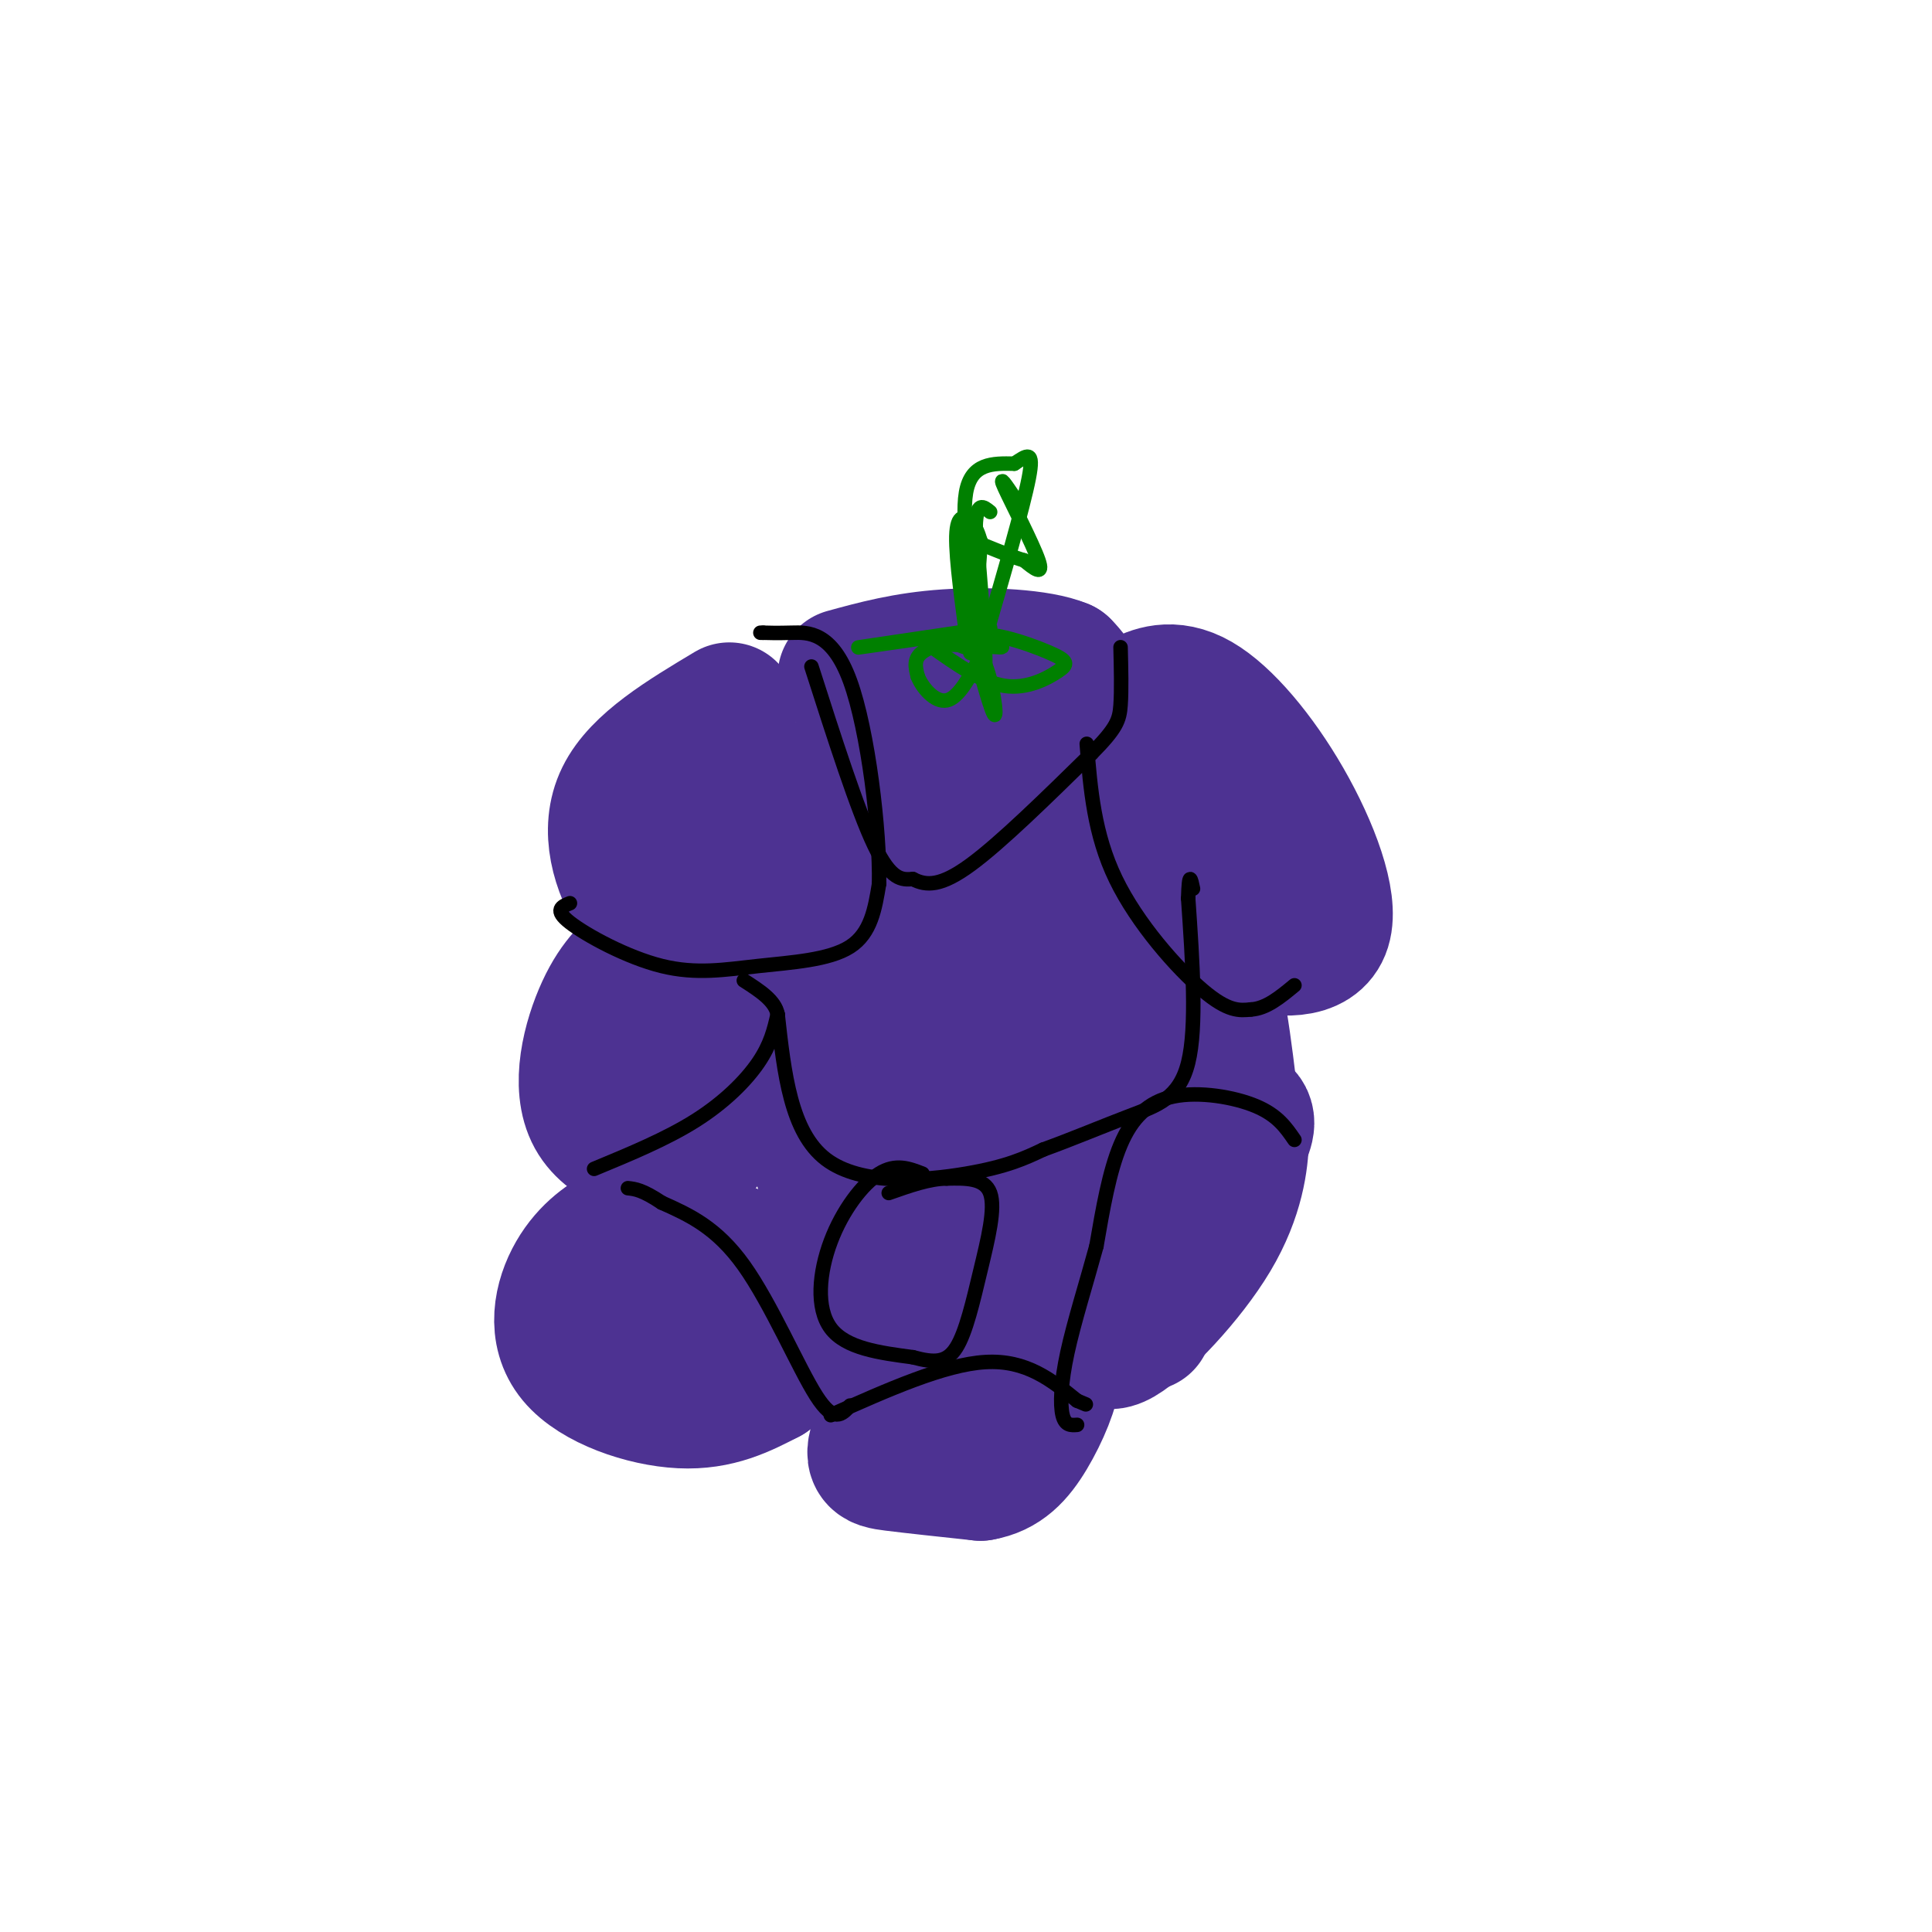 <svg viewBox='0 0 400 400' version='1.1' xmlns='http://www.w3.org/2000/svg' xmlns:xlink='http://www.w3.org/1999/xlink'><g fill='none' stroke='#4d3292' stroke-width='28' stroke-linecap='round' stroke-linejoin='round'><path d='M136,254c-1.973,-0.161 -3.946,-0.322 -7,1c-3.054,1.322 -7.190,4.128 -10,9c-2.810,4.872 -4.295,11.812 0,17c4.295,5.188 14.370,8.625 22,9c7.630,0.375 12.815,-2.313 18,-5'/><path d='M159,285c3.644,-2.558 3.756,-6.453 3,-11c-0.756,-4.547 -2.378,-9.744 -7,-13c-4.622,-3.256 -12.244,-4.569 -16,-5c-3.756,-0.431 -3.644,0.020 -4,2c-0.356,1.980 -1.178,5.490 -2,9'/><path d='M133,267c-0.571,2.952 -1.000,5.833 0,8c1.000,2.167 3.429,3.619 7,4c3.571,0.381 8.286,-0.310 13,-1'/><path d='M210,268c-2.887,-2.827 -5.774,-5.655 -11,0c-5.226,5.655 -12.792,19.792 -16,27c-3.208,7.208 -2.060,7.488 2,8c4.060,0.512 11.030,1.256 18,2'/><path d='M203,305c4.697,-0.775 7.438,-3.713 10,-8c2.562,-4.287 4.944,-9.922 5,-13c0.056,-3.078 -2.216,-3.598 -5,-4c-2.784,-0.402 -6.081,-0.686 -8,0c-1.919,0.686 -2.459,2.343 -3,4'/><path d='M134,198c-3.089,2.446 -6.179,4.893 -9,11c-2.821,6.107 -5.375,15.875 -2,22c3.375,6.125 12.679,8.607 18,8c5.321,-0.607 6.661,-4.304 8,-8'/><path d='M149,231c3.727,-5.689 9.045,-15.910 11,-23c1.955,-7.090 0.549,-11.049 -3,-13c-3.549,-1.951 -9.240,-1.894 -13,-1c-3.760,0.894 -5.589,2.625 -8,6c-2.411,3.375 -5.403,8.393 -6,12c-0.597,3.607 1.202,5.804 3,8'/><path d='M133,220c3.089,2.356 9.311,4.244 13,4c3.689,-0.244 4.844,-2.622 6,-5'/><path d='M191,210c-3.052,-0.259 -6.103,-0.519 -8,0c-1.897,0.519 -2.638,1.816 -4,5c-1.362,3.184 -3.344,8.256 -6,12c-2.656,3.744 -5.984,6.162 -2,17c3.984,10.838 15.281,30.097 23,25c7.719,-5.097 11.859,-34.548 16,-64'/><path d='M210,205c-0.967,-8.941 -11.383,0.707 -19,8c-7.617,7.293 -12.435,12.233 -12,17c0.435,4.767 6.124,9.362 10,11c3.876,1.638 5.938,0.319 8,-1'/><path d='M197,240c1.667,-2.667 1.833,-8.833 2,-15'/><path d='M237,274c-5.128,-0.732 -10.256,-1.464 -13,-4c-2.744,-2.536 -3.105,-6.876 -3,-12c0.105,-5.124 0.674,-11.030 2,-15c1.326,-3.970 3.407,-6.002 6,-8c2.593,-1.998 5.698,-3.961 11,-5c5.302,-1.039 12.801,-1.154 16,0c3.199,1.154 2.100,3.577 1,6'/><path d='M257,236c-0.111,4.122 -0.889,11.426 -6,20c-5.111,8.574 -14.555,18.416 -19,21c-4.445,2.584 -3.893,-2.091 -4,-7c-0.107,-4.909 -0.875,-10.052 1,-16c1.875,-5.948 6.393,-12.699 9,-15c2.607,-2.301 3.304,-0.150 4,2'/><path d='M242,241c1.867,4.800 4.533,15.800 4,20c-0.533,4.200 -4.267,1.600 -8,-1'/><path d='M177,187c-4.018,0.861 -8.037,1.721 -9,-2c-0.963,-3.721 1.129,-12.025 6,-15c4.871,-2.975 12.522,-0.622 18,7c5.478,7.622 8.782,20.514 11,26c2.218,5.486 3.348,3.568 -2,3c-5.348,-0.568 -17.174,0.216 -29,1'/><path d='M172,207c-6.771,-1.000 -9.200,-4.001 -10,-7c-0.800,-2.999 0.028,-5.995 5,-11c4.972,-5.005 14.089,-12.018 23,-16c8.911,-3.982 17.615,-4.933 22,-2c4.385,2.933 4.450,9.751 5,14c0.550,4.249 1.586,5.928 -3,8c-4.586,2.072 -14.793,4.536 -25,7'/><path d='M189,200c-4.500,1.167 -3.250,0.583 -2,0'/><path d='M225,235c-1.538,-1.908 -3.077,-3.816 -3,-10c0.077,-6.184 1.769,-16.643 3,-22c1.231,-5.357 2.000,-5.611 4,-6c2.000,-0.389 5.231,-0.912 9,-2c3.769,-1.088 8.077,-2.739 11,3c2.923,5.739 4.462,18.870 6,32'/><path d='M255,230c-6.951,6.682 -27.327,7.387 -37,6c-9.673,-1.387 -8.643,-4.868 -8,-9c0.643,-4.132 0.899,-8.917 2,-12c1.101,-3.083 3.048,-4.466 8,-6c4.952,-1.534 12.910,-3.221 18,-2c5.090,1.221 7.311,5.349 8,8c0.689,2.651 -0.156,3.826 -1,5'/><path d='M245,220c-0.167,0.833 -0.083,0.417 0,0'/><path d='M231,176c0.212,-9.468 0.423,-18.935 1,-24c0.577,-5.065 1.518,-5.726 4,-7c2.482,-1.274 6.505,-3.160 12,0c5.495,3.160 12.461,11.366 18,21c5.539,9.634 9.650,20.696 8,26c-1.650,5.304 -9.059,4.851 -16,3c-6.941,-1.851 -13.412,-5.100 -17,-8c-3.588,-2.900 -4.294,-5.450 -5,-8'/><path d='M236,179c-1.867,-3.682 -4.033,-8.886 -5,-12c-0.967,-3.114 -0.734,-4.138 0,-5c0.734,-0.862 1.970,-1.561 5,-2c3.030,-0.439 7.854,-0.618 13,0c5.146,0.618 10.613,2.034 11,5c0.387,2.966 -4.307,7.483 -9,12'/><path d='M208,141c-1.503,-0.301 -3.005,-0.603 -10,1c-6.995,1.603 -19.482,5.109 -17,10c2.482,4.891 19.933,11.167 27,14c7.067,2.833 3.749,2.224 5,-2c1.251,-4.224 7.072,-12.064 9,-17c1.928,-4.936 -0.036,-6.968 -2,-9'/><path d='M220,138c-4.711,-2.022 -15.489,-2.578 -24,-2c-8.511,0.578 -14.756,2.289 -21,4'/><path d='M151,147c-9.317,5.576 -18.635,11.152 -22,18c-3.365,6.848 -0.778,14.970 3,21c3.778,6.030 8.748,9.970 13,10c4.252,0.030 7.786,-3.848 10,-10c2.214,-6.152 3.107,-14.576 4,-23'/><path d='M159,163c-1.333,-3.500 -6.667,-0.750 -12,2'/></g>
<g fill='none' stroke='#000000' stroke-width='3' stroke-linecap='round' stroke-linejoin='round'><path d='M118,187c-1.687,0.683 -3.375,1.365 0,4c3.375,2.635 11.812,7.222 19,9c7.188,1.778 13.128,0.748 20,0c6.872,-0.748 14.678,-1.214 19,-4c4.322,-2.786 5.161,-7.893 6,-13'/><path d='M182,183c0.214,-10.917 -2.250,-31.708 -6,-42c-3.750,-10.292 -8.786,-10.083 -12,-10c-3.214,0.083 -4.607,0.042 -6,0'/><path d='M158,131c-1.000,0.000 -0.500,0.000 0,0'/><path d='M168,138c4.750,14.833 9.500,29.667 13,37c3.500,7.333 5.750,7.167 8,7'/><path d='M189,182c2.800,1.444 5.800,1.556 12,-3c6.200,-4.556 15.600,-13.778 25,-23'/><path d='M226,156c5.222,-5.267 5.778,-6.933 6,-10c0.222,-3.067 0.111,-7.533 0,-12'/><path d='M225,154c0.756,9.356 1.511,18.711 6,28c4.489,9.289 12.711,18.511 18,23c5.289,4.489 7.644,4.244 10,4'/><path d='M259,209c3.167,-0.167 6.083,-2.583 9,-5'/><path d='M123,242c7.511,-3.111 15.022,-6.222 21,-10c5.978,-3.778 10.422,-8.222 13,-12c2.578,-3.778 3.289,-6.889 4,-10'/><path d='M161,210c-0.500,-2.833 -3.750,-4.917 -7,-7'/><path d='M161,210c1.356,12.222 2.711,24.444 10,30c7.289,5.556 20.511,4.444 29,3c8.489,-1.444 12.244,-3.222 16,-5'/><path d='M216,238c5.833,-2.107 12.417,-4.875 18,-7c5.583,-2.125 10.167,-3.607 12,-11c1.833,-7.393 0.917,-20.696 0,-34'/><path d='M246,186c0.167,-6.000 0.583,-4.000 1,-2'/><path d='M268,236c-1.756,-2.560 -3.512,-5.119 -8,-7c-4.488,-1.881 -11.708,-3.083 -17,-2c-5.292,1.083 -8.655,4.452 -11,10c-2.345,5.548 -3.673,13.274 -5,21'/><path d='M227,258c-2.036,7.476 -4.625,15.667 -6,22c-1.375,6.333 -1.536,10.810 -1,13c0.536,2.190 1.768,2.095 3,2'/><path d='M172,293c11.750,-5.250 23.500,-10.500 32,-11c8.500,-0.500 13.750,3.750 19,8'/><path d='M223,290c3.167,1.333 1.583,0.667 0,0'/><path d='M176,291c-1.667,1.867 -3.333,3.733 -7,-2c-3.667,-5.733 -9.333,-19.067 -15,-27c-5.667,-7.933 -11.333,-10.467 -17,-13'/><path d='M137,249c-4.000,-2.667 -5.500,-2.833 -7,-3'/><path d='M191,243c-2.774,-1.083 -5.548,-2.167 -9,0c-3.452,2.167 -7.583,7.583 -10,14c-2.417,6.417 -3.119,13.833 0,18c3.119,4.167 10.060,5.083 17,6'/><path d='M189,281c4.426,1.199 6.990,1.198 9,-2c2.010,-3.198 3.464,-9.592 5,-16c1.536,-6.408 3.153,-12.831 2,-16c-1.153,-3.169 -5.077,-3.085 -9,-3'/><path d='M196,244c-3.500,0.000 -7.750,1.500 -12,3'/></g>
<g fill='none' stroke='#008000' stroke-width='3' stroke-linecap='round' stroke-linejoin='round'><path d='M205,130c-12.417,1.833 -24.833,3.667 -27,4c-2.167,0.333 5.917,-0.833 14,-2'/><path d='M192,132c3.929,-0.429 6.750,-0.500 6,0c-0.750,0.500 -5.071,1.571 -7,3c-1.929,1.429 -1.464,3.214 -1,5'/><path d='M190,140c0.867,2.289 3.533,5.511 6,5c2.467,-0.511 4.733,-4.756 7,-9'/><path d='M203,136c1.978,1.978 3.422,11.422 3,12c-0.422,0.578 -2.711,-7.711 -5,-16'/><path d='M201,132c2.601,-1.965 11.604,1.123 16,3c4.396,1.877 4.183,2.544 2,4c-2.183,1.456 -6.338,3.702 -11,3c-4.662,-0.702 -9.831,-4.351 -15,-8'/><path d='M193,134c1.222,-1.156 11.778,-0.044 14,0c2.222,0.044 -3.889,-0.978 -10,-2'/><path d='M197,132c-0.889,0.267 1.889,1.933 3,2c1.111,0.067 0.556,-1.467 0,-3'/><path d='M200,131c-0.607,-4.762 -2.125,-15.167 -2,-20c0.125,-4.833 1.893,-4.095 3,-3c1.107,1.095 1.554,2.548 2,4'/><path d='M203,112c-0.178,5.822 -1.622,18.378 -2,22c-0.378,3.622 0.311,-1.689 1,-7'/><path d='M202,127c-0.733,-6.378 -3.067,-18.822 -2,-25c1.067,-6.178 5.533,-6.089 10,-6'/><path d='M210,96c2.622,-1.733 4.178,-3.067 3,3c-1.178,6.067 -5.089,19.533 -9,33'/><path d='M204,132c-1.311,7.756 -0.089,10.644 0,6c0.089,-4.644 -0.956,-16.822 -2,-29'/><path d='M202,109c0.167,-5.333 1.583,-4.167 3,-3'/><path d='M210,103c-1.689,-2.511 -3.378,-5.022 -2,-2c1.378,3.022 5.822,11.578 7,15c1.178,3.422 -0.911,1.711 -3,0'/><path d='M212,116c-1.833,-0.500 -4.917,-1.750 -8,-3'/></g>
</svg>